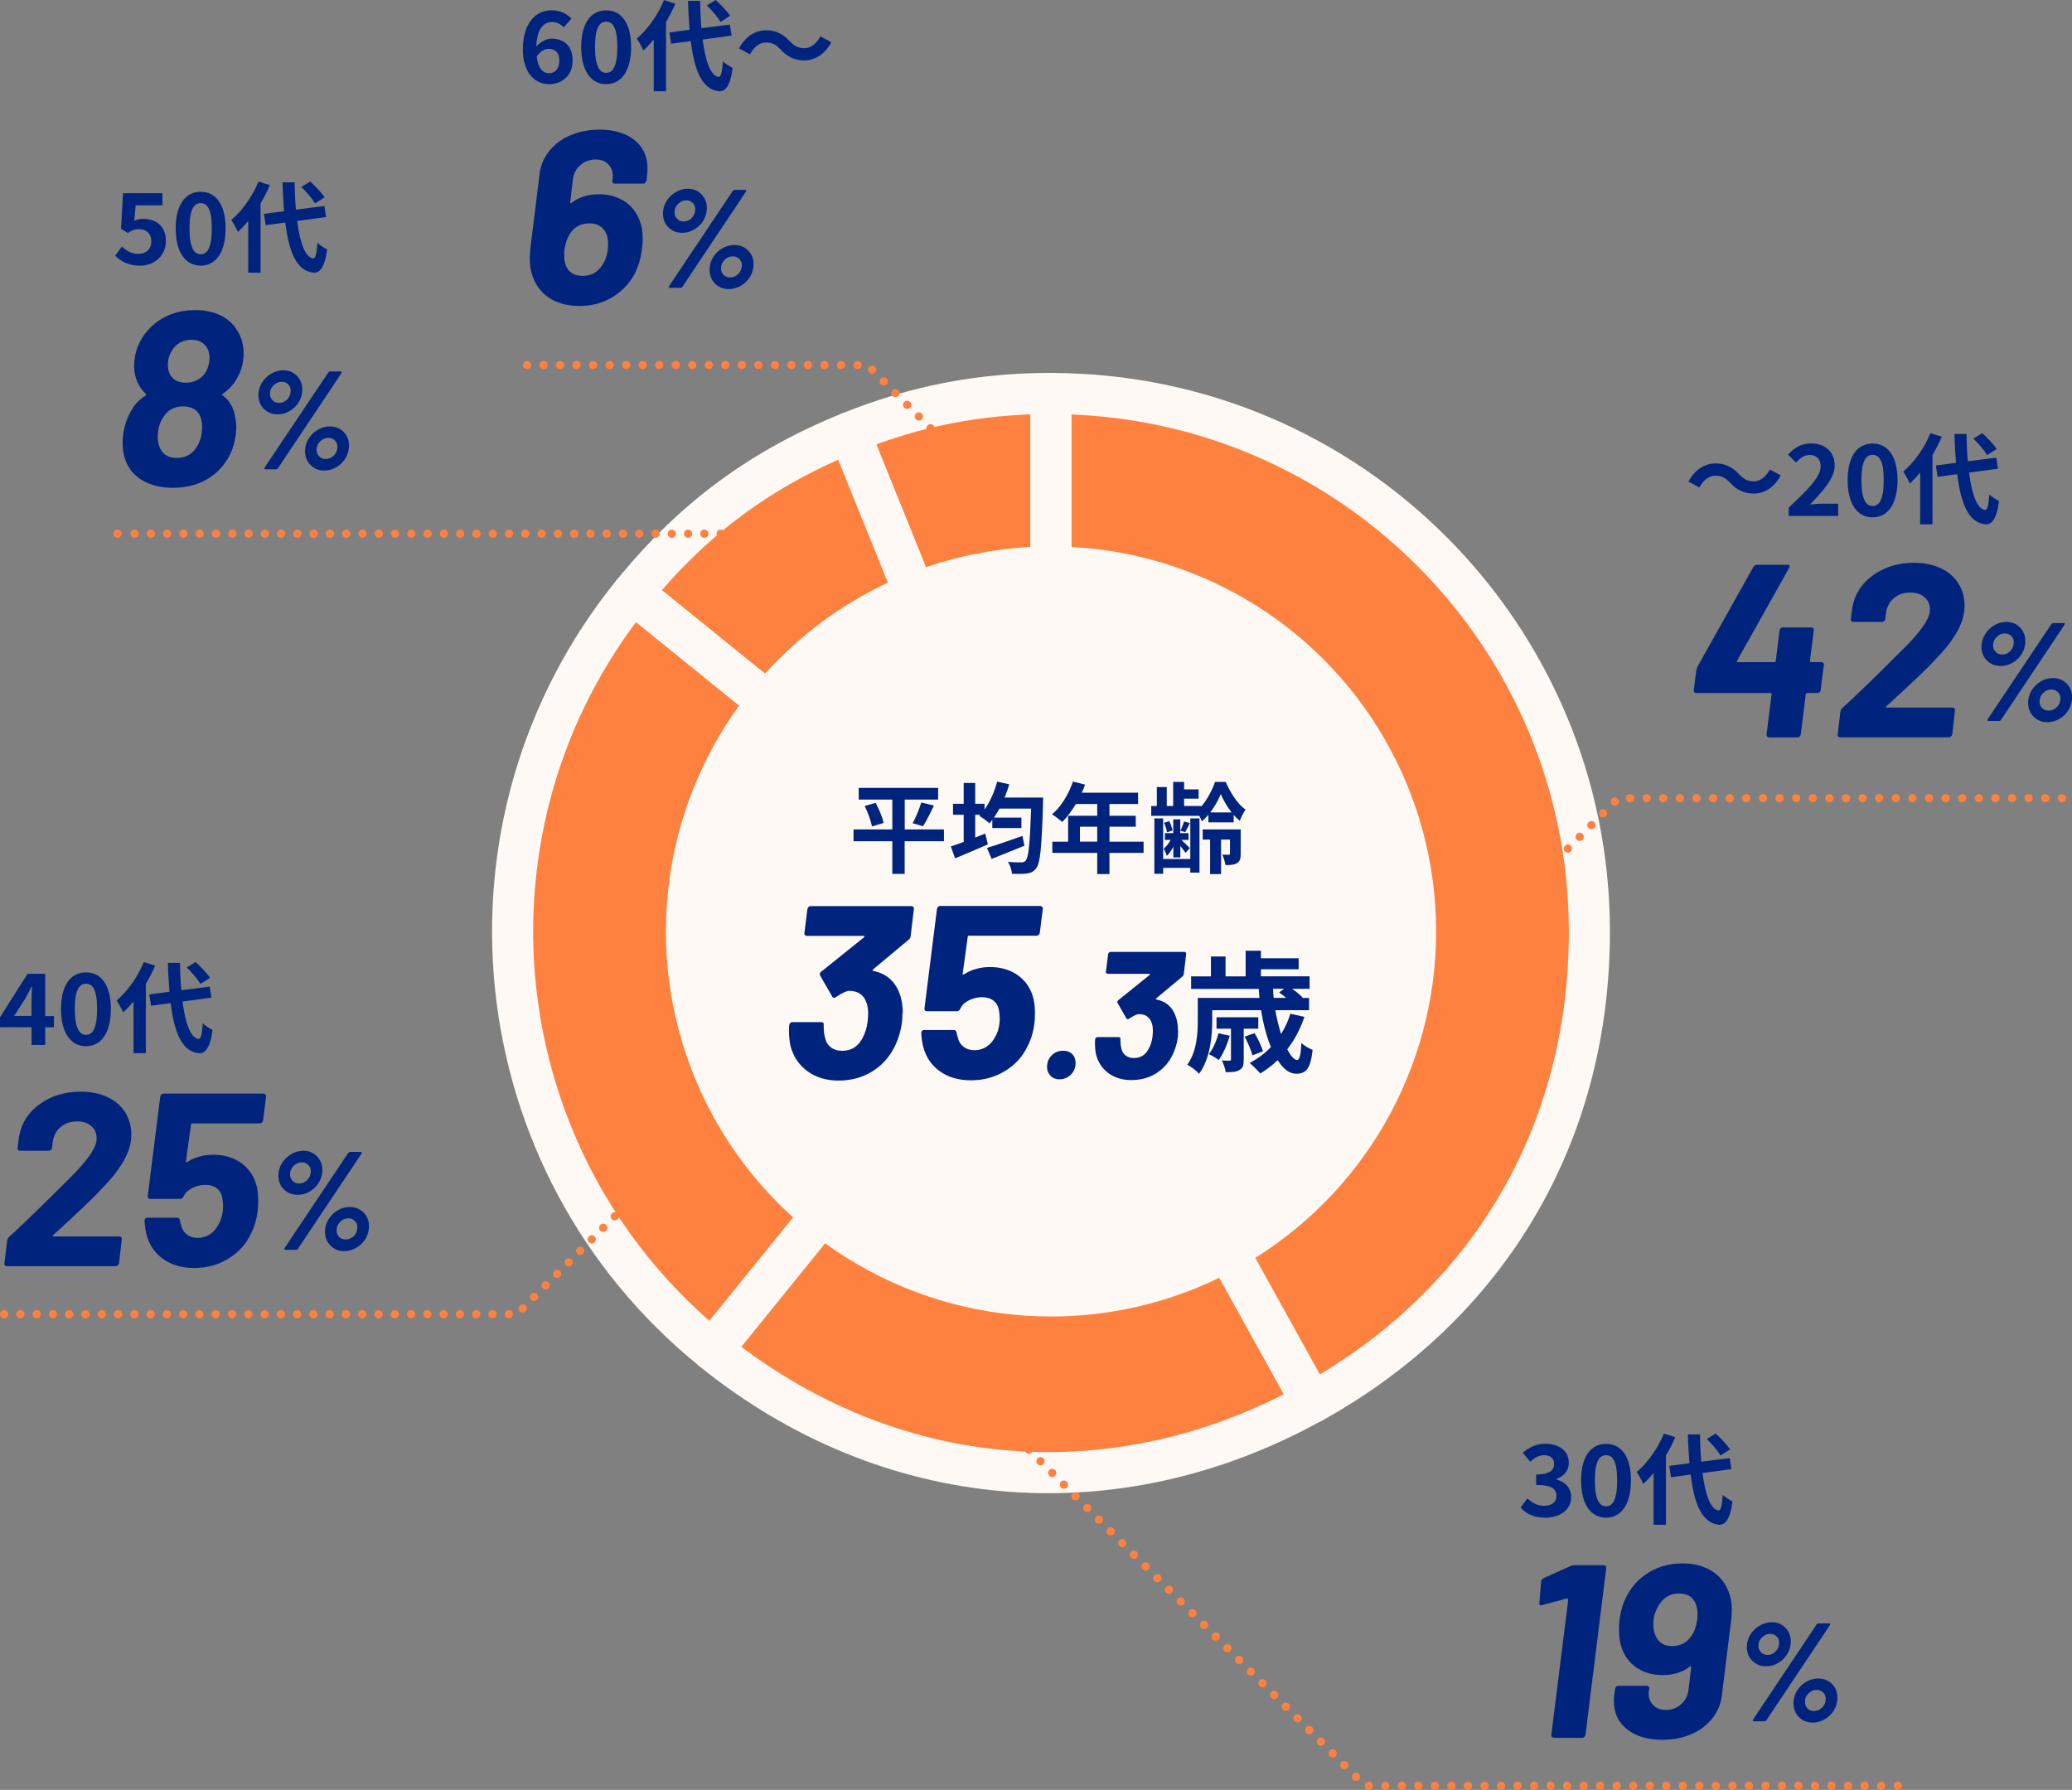 <?xml version="1.0" encoding="UTF-8"?><svg id="_レイヤー_2" xmlns="http://www.w3.org/2000/svg" width="252.01" height="217.72" viewBox="0 0 252.01 217.72"><rect x="0" y="0" width="252.01" height="217.72" fill="#808080" stroke="none"/><defs><style>.cls-1{stroke-dasharray:0 2.02;}.cls-1,.cls-2,.cls-3,.cls-4,.cls-5,.cls-6{fill:none;stroke:#ff813f;stroke-linecap:round;stroke-miterlimit:10;}.cls-3{stroke-dasharray:0 1.98;}.cls-4{stroke-dasharray:0 1.98;}.cls-7{fill:#ff813f;stroke:#fff9f5;stroke-linejoin:round;stroke-width:5px;}.cls-5{stroke-dasharray:0 2.01;}.cls-6{stroke-dasharray:0 2.01;}.cls-8{fill:#00247d;}.cls-9{fill:#fff9f5;}</style></defs><g id="_レイヤー_2-2"><path class="cls-8" d="M3.83,124.95H0v-1.21l3.35-5.29h2.15v5.15h1.06v1.36h-1.06v2.15h-1.66v-2.15ZM3.83,123.59v-1.73c0-.52.04-1.33.06-1.85h-.05c-.22.47-.46.91-.72,1.39l-1.4,2.18h2.1Z"/><path class="cls-8" d="M7.42,122.73c0-2.93,1.2-4.45,3.04-4.45s3.03,1.54,3.03,4.45-1.19,4.53-3.03,4.53-3.04-1.6-3.04-4.53ZM11.81,122.73c0-2.4-.57-3.07-1.35-3.07s-1.36.67-1.36,3.07.58,3.15,1.36,3.15,1.35-.74,1.35-3.15Z"/><path class="cls-8" d="M18.87,117.47c-.32.73-.69,1.48-1.13,2.21v8.43h-1.5v-6.3c-.41.5-.83.96-1.26,1.34-.13-.34-.55-1.1-.8-1.45,1.31-1.1,2.58-2.87,3.31-4.68l1.38.44ZM22.2,121.82c.34,2.66.98,4.44,1.95,4.56.28.02.42-.58.52-1.91.27.31.91.67,1.18.82-.3,2.31-.96,2.87-1.64,2.83-2.05-.19-3.01-2.45-3.45-6.1l-2.39.32-.21-1.38,2.45-.32c-.08-1.08-.16-2.25-.19-3.51h1.47c.02,1.18.07,2.3.16,3.32l3.46-.44.21,1.34-3.52.48ZM24.37,119.69c-.3-.56-1.03-1.4-1.66-2.01l1.08-.66c.64.58,1.39,1.37,1.75,1.93l-1.17.74Z"/><path class="cls-8" d="M6.43,150.34s.05.06.11.06h7.97c.1,0,.18.04.24.1.06.07.08.16.06.25l-.33,2.91c-.02.1-.07.19-.15.26-.08.07-.17.1-.27.1H.84c-.1,0-.18-.03-.24-.1-.06-.07-.08-.15-.06-.26l.33-2.76c.04-.2.12-.35.24-.45,1.46-1.32,3.24-3.04,5.37-5.16l2-1.98c2.02-2,3.1-3.5,3.25-4.5l.03-.33c0-.62-.22-1.12-.65-1.5-.43-.38-1.02-.57-1.74-.57-.79,0-1.45.23-1.99.68-.54.45-.85,1.05-.96,1.79l-.09.75c-.02.1-.07.19-.14.25-.07.07-.16.1-.26.1h-3.49c-.1,0-.18-.03-.24-.1-.06-.07-.08-.15-.06-.25l.18-1.41c.3-1.64,1.15-2.95,2.55-3.94,1.39-.99,3.04-1.49,4.94-1.49,1.27,0,2.38.23,3.31.68s1.64,1.07,2.12,1.86c.49.79.73,1.69.73,2.69s-.26,1.94-.79,2.94c-.53,1-1.32,2.07-2.4,3.21-.67.74-1.51,1.59-2.52,2.55s-2.03,1.91-3.06,2.85l-.73.66s-.06.08-.05.12Z"/><path class="cls-8" d="M31.4,146.2c0,.5-.02.87-.06,1.11-.12,1-.39,1.92-.82,2.76-.59,1.26-1.5,2.27-2.74,3.03-1.24.76-2.62,1.14-4.14,1.14s-2.76-.36-3.79-1.09c-1.03-.73-1.71-1.73-2.03-2.99-.12-.44-.2-.99-.24-1.65,0-.26.13-.39.39-.39h3.58c.18,0,.29.11.33.33.04.2.08.37.12.51.12.52.36.92.73,1.2.36.28.81.42,1.33.42s1.04-.15,1.49-.45c.44-.3.8-.72,1.06-1.26.24-.38.4-.9.49-1.56.02-.14.03-.35.03-.63,0-.3-.03-.61-.09-.93-.08-.52-.3-.92-.67-1.2-.36-.28-.83-.42-1.4-.42s-1.1.13-1.61.39c-.5.26-.85.6-1.03,1.02-.1.2-.24.3-.42.3h-3.64c-.1,0-.18-.03-.24-.1-.06-.07-.08-.15-.06-.26l1.52-12.09c.02-.1.07-.18.14-.26.07-.07.16-.1.26-.1h12.13c.1,0,.19.04.26.1.07.07.1.16.08.26l-.36,2.91c-.02.1-.07.19-.14.25-.07.07-.16.1-.26.1h-8.22c-.1,0-.15.05-.15.15l-.61,4.44c0,.14.06.17.18.09.93-.58,1.98-.87,3.15-.87,1.35,0,2.51.36,3.46,1.06.95.71,1.57,1.69,1.85,2.93.1.5.15,1.08.15,1.74Z"/><path class="cls-8" d="M34.52,144.68c-.44-.45-.66-1.01-.66-1.69,0-.52.14-1.01.42-1.48.28-.46.66-.84,1.13-1.11.47-.28.96-.42,1.48-.42.66,0,1.22.22,1.66.67.44.45.66,1.01.66,1.67,0,.54-.14,1.05-.41,1.5-.28.46-.64.83-1.1,1.1-.46.28-.95.42-1.48.42-.69,0-1.25-.22-1.69-.67ZM34.58,151.93s.02-.09.05-.14l7.71-11.53c.07-.09.16-.14.28-.14h1.22c.1,0,.16.03.16.1,0,.03-.02.08-.05.14l-7.7,11.53c-.06.09-.14.14-.26.14h-1.25c-.1,0-.15-.03-.15-.1ZM37.38,143.52c.28-.29.42-.64.42-1.04,0-.32-.1-.58-.31-.78-.21-.2-.46-.31-.77-.31-.38,0-.71.14-1.01.43-.29.28-.44.62-.44,1.02,0,.32.11.58.32.8.21.22.48.32.8.32.38,0,.71-.15.99-.44ZM40.19,151.51c-.44-.45-.66-1.02-.66-1.7,0-.52.14-1.01.42-1.48.28-.46.65-.83,1.12-1.1.46-.27.95-.41,1.47-.41.66,0,1.22.22,1.67.66.45.44.67,1,.67,1.67,0,.54-.14,1.05-.41,1.51-.28.46-.64.84-1.11,1.11s-.96.42-1.49.42c-.68,0-1.23-.23-1.68-.68ZM43.05,150.33c.28-.29.42-.64.42-1.04,0-.32-.11-.58-.32-.78-.21-.2-.47-.31-.78-.31-.38,0-.71.14-1,.43s-.43.62-.43,1.02c0,.33.1.6.31.81.21.21.47.31.79.31.39,0,.72-.15,1-.44Z"/><path class="cls-7" d="M127.83,113.34l-24.53-60.71c8.05-3.25,15.85-4.77,24.53-4.77v65.48Z"/><path class="cls-7" d="M127.83,113.34l-50.88-41.21c7.28-8.99,15.63-15.17,26.36-19.5l24.53,60.71Z"/><path class="cls-7" d="M127.83,113.34l-41.21,50.88c-28.1-22.76-32.44-63.99-9.68-92.09h0l50.88,41.21Z"/><path class="cls-7" d="M127.83,113.34l31.74,57.27c-24.04,13.32-51.59,10.91-72.95-6.38l41.21-50.88Z"/><path class="cls-7" d="M127.83,113.34V47.87c36.16,0,65.48,29.31,65.48,65.48,0,24.59-12.23,45.35-33.73,57.27l-31.74-57.27Z"/><circle class="cls-9" cx="127.83" cy="113.3" r="46.84"/><path class="cls-8" d="M208.62,57.86c-.78,0-1.47.59-1.93,1.44l-1.33-.72c.81-1.49,2-2.21,3.3-2.21,1.15,0,2.04.43,2.86,1.32.52.55.97.86,1.81.86.78,0,1.47-.59,1.93-1.44l1.33.72c-.81,1.49-2,2.21-3.3,2.21-1.15,0-2.04-.43-2.86-1.32-.52-.54-.96-.86-1.81-.86Z"/><path class="cls-8" d="M217.56,61.74c2.34-2.21,3.88-3.72,3.88-5,0-.88-.49-1.4-1.35-1.4-.66,0-1.19.43-1.65.92l-.97-.96c.83-.88,1.62-1.36,2.85-1.36,1.7,0,2.83,1.07,2.83,2.7,0,1.51-1.41,3.07-3.01,4.73.45-.05,1.04-.1,1.47-.1h1.96v1.49h-6.02v-1.02Z"/><path class="cls-8" d="M224.72,58.4c0-2.93,1.2-4.45,3.04-4.45s3.03,1.54,3.03,4.45-1.19,4.53-3.03,4.53-3.04-1.6-3.04-4.53ZM229.11,58.4c0-2.4-.57-3.07-1.35-3.07s-1.36.67-1.36,3.07.58,3.15,1.36,3.15,1.35-.74,1.35-3.15Z"/><path class="cls-8" d="M236.17,53.14c-.32.73-.69,1.48-1.13,2.21v8.43h-1.5v-6.3c-.41.5-.83.96-1.26,1.34-.13-.34-.55-1.1-.8-1.45,1.31-1.1,2.58-2.87,3.31-4.68l1.38.44ZM239.49,57.48c.34,2.66.98,4.44,1.95,4.56.28.02.42-.58.52-1.91.27.31.91.67,1.18.82-.3,2.31-.96,2.87-1.64,2.83-2.05-.19-3.01-2.45-3.45-6.1l-2.39.32-.21-1.38,2.45-.32c-.08-1.08-.16-2.25-.19-3.51h1.47c.02,1.18.07,2.3.16,3.32l3.46-.44.21,1.34-3.52.48ZM241.67,55.36c-.3-.56-1.03-1.4-1.66-2.01l1.08-.66c.64.58,1.4,1.37,1.75,1.93l-1.16.74Z"/><path class="cls-8" d="M221.77,80.66c.06.07.08.16.06.25l-.39,3.03c0,.1-.04.19-.12.26-.08.07-.17.1-.27.1h-1.24c-.08,0-.14.05-.18.15l-.61,4.89c-.02.1-.07.19-.14.26-.07.07-.16.1-.26.1h-3.43c-.22,0-.33-.12-.33-.36l.61-4.89c.04-.1,0-.15-.12-.15h-9.04c-.1,0-.18-.03-.24-.1-.06-.07-.08-.15-.06-.26l.3-2.4c.04-.16.09-.31.15-.45l6.79-12.12c.1-.18.25-.27.46-.27h3.67c.14,0,.23.04.27.1.04.07.02.18-.06.31l-6.31,11.25c-.04.12-.02.18.06.18h4.46c.12,0,.18-.05.18-.15l.46-3.72c.02-.1.07-.18.14-.25.07-.07.16-.1.26-.1h3.46c.1,0,.18.04.24.1.06.07.08.16.06.25l-.46,3.72c-.04.1,0,.15.12.15h1.27c.1,0,.18.04.24.1Z"/><path class="cls-8" d="M229.4,86.01s.05.06.11.06h7.97c.1,0,.18.04.24.1.06.07.08.16.06.25l-.33,2.91c-.02.1-.07.19-.15.26-.08.07-.17.1-.27.1h-13.22c-.1,0-.18-.03-.24-.1-.06-.07-.08-.15-.06-.26l.33-2.76c.04-.2.12-.35.24-.45,1.46-1.32,3.24-3.04,5.37-5.16l2-1.98c2.02-2,3.1-3.5,3.25-4.5l.03-.33c0-.62-.22-1.12-.65-1.5-.43-.38-1.02-.57-1.74-.57-.79,0-1.45.23-1.99.68-.54.45-.85,1.05-.96,1.79l-.09.75c-.02.1-.07.19-.14.25-.07.07-.16.1-.26.1h-3.49c-.1,0-.18-.03-.24-.1-.06-.07-.08-.15-.06-.25l.18-1.41c.3-1.64,1.15-2.95,2.55-3.94,1.39-.99,3.04-1.49,4.94-1.49,1.27,0,2.38.23,3.31.68s1.64,1.07,2.12,1.86c.49.79.73,1.69.73,2.69s-.26,1.94-.79,2.94c-.53,1-1.32,2.07-2.4,3.21-.67.74-1.51,1.59-2.52,2.55s-2.03,1.91-3.06,2.85l-.73.66s-.06.08-.05.12Z"/><path class="cls-8" d="M241.66,80.35c-.44-.45-.66-1.01-.66-1.69,0-.52.14-1.01.42-1.48.28-.46.66-.84,1.12-1.11.47-.28.96-.42,1.48-.42.67,0,1.22.22,1.66.67.44.45.66,1.01.66,1.67,0,.54-.14,1.05-.41,1.5-.27.46-.64.83-1.1,1.1-.46.28-.95.42-1.48.42-.69,0-1.25-.22-1.69-.67ZM241.72,87.6s.02-.09.05-.14l7.72-11.53c.07-.09.16-.14.27-.14h1.22c.1,0,.15.03.15.1,0,.03-.02.08-.05.14l-7.7,11.53c-.06.09-.14.14-.26.14h-1.25c-.1,0-.16-.03-.16-.1ZM244.51,79.18c.28-.29.42-.64.42-1.04,0-.32-.1-.58-.31-.78-.21-.2-.46-.31-.77-.31-.38,0-.71.14-1,.43-.29.28-.44.62-.44,1.02,0,.32.11.58.32.8.21.22.48.32.8.32.38,0,.71-.15.99-.44ZM247.33,87.17c-.44-.45-.66-1.02-.66-1.7,0-.52.14-1.01.42-1.48.28-.46.65-.83,1.12-1.1s.95-.41,1.47-.41c.67,0,1.22.22,1.67.66.45.44.67,1,.67,1.67,0,.54-.14,1.05-.41,1.51-.27.46-.64.84-1.11,1.11s-.96.42-1.49.42c-.68,0-1.23-.23-1.67-.68ZM250.18,86c.28-.29.42-.64.42-1.04,0-.32-.11-.58-.32-.78-.21-.2-.47-.31-.78-.31-.38,0-.71.14-1,.43s-.43.62-.43,1.02c0,.33.1.6.31.81.21.21.47.31.79.31.39,0,.72-.15,1-.44Z"/><path class="cls-8" d="M63.6,5.98c0-3.3,1.66-4.73,3.48-4.73,1.09,0,1.89.46,2.43,1.01l-.95,1.06c-.31-.35-.86-.64-1.38-.64-1.03,0-1.88.76-1.95,2.99.5-.61,1.26-.97,1.84-.97,1.5,0,2.58.85,2.58,2.66s-1.29,2.88-2.83,2.88c-1.7,0-3.23-1.3-3.23-4.26ZM65.28,6.9c.17,1.46.78,2.01,1.52,2.01.68,0,1.23-.52,1.23-1.55,0-.97-.51-1.42-1.29-1.42-.46,0-1.01.25-1.46.95Z"/><path class="cls-8" d="M70.69,5.71c0-2.93,1.2-4.45,3.04-4.45s3.03,1.54,3.03,4.45-1.19,4.53-3.03,4.53-3.04-1.6-3.04-4.53ZM75.08,5.71c0-2.4-.57-3.07-1.35-3.07s-1.36.67-1.36,3.07.58,3.15,1.36,3.15,1.35-.74,1.35-3.15Z"/><path class="cls-8" d="M82.14.46c-.32.73-.69,1.48-1.13,2.21v8.43h-1.5v-6.3c-.41.5-.83.96-1.26,1.34-.13-.34-.55-1.1-.8-1.45,1.31-1.1,2.58-2.87,3.31-4.68l1.38.44ZM85.46,4.8c.34,2.66.98,4.44,1.95,4.56.28.02.42-.58.52-1.91.27.31.91.67,1.18.82-.3,2.31-.96,2.87-1.64,2.83-2.05-.19-3.01-2.45-3.45-6.1l-2.39.32-.21-1.38,2.45-.32c-.09-1.08-.16-2.25-.19-3.51h1.47c.02,1.18.07,2.3.16,3.32l3.46-.44.21,1.34-3.52.48ZM87.63,2.67c-.3-.56-1.03-1.4-1.66-2.01l1.08-.66c.64.58,1.39,1.37,1.75,1.93l-1.16.74Z"/><path class="cls-8" d="M93.14,5.17c-.78,0-1.47.59-1.93,1.44l-1.33-.72c.81-1.49,2-2.21,3.3-2.21,1.15,0,2.04.43,2.86,1.32.52.55.97.86,1.81.86.78,0,1.47-.59,1.93-1.44l1.33.72c-.81,1.49-2,2.21-3.3,2.21-1.15,0-2.04-.43-2.86-1.32-.52-.54-.96-.86-1.81-.86Z"/><path class="cls-8" d="M78.17,29.03c0,.38-.03.8-.09,1.26-.14,1.16-.46,2.2-.94,3.12-.67,1.18-1.58,2.11-2.74,2.79-1.16.68-2.47,1.02-3.93,1.02s-2.78-.35-3.79-1.06c-1.01-.71-1.69-1.7-2.03-2.96-.14-.5-.21-1.1-.21-1.8,0-.24.02-.62.06-1.14l1.12-9.03c.12-1.08.52-2.03,1.18-2.86.67-.83,1.53-1.47,2.59-1.92,1.06-.45,2.24-.68,3.53-.68,1.78,0,3.19.43,4.25,1.27,1.05.85,1.58,1.99,1.58,3.41,0,.3-.01.53-.03.69l-.09.84c-.02.1-.07.19-.15.26-.08.07-.17.1-.27.1h-3.43c-.1,0-.18-.03-.24-.1-.06-.07-.08-.15-.06-.26l.03-.27c.08-.66-.07-1.21-.46-1.65-.38-.44-.91-.66-1.58-.66-.73,0-1.35.23-1.88.68s-.83,1.03-.91,1.73l-.33,2.82c-.02.06-.01.09.03.1.04.01.08,0,.12-.05.91-.7,2.02-1.05,3.34-1.05,1.17,0,2.19.28,3.06.82.87.55,1.51,1.35,1.91,2.39.24.62.36,1.35.36,2.19ZM73.96,29.75c0-.58-.08-1.04-.24-1.38-.4-.8-1.07-1.2-2-1.2-1.05,0-1.84.41-2.37,1.23-.34.5-.58,1.17-.7,2.01-.02.14-.03.35-.03.63,0,.44.06.84.18,1.2.32.88,1.02,1.32,2.09,1.32,1.01,0,1.8-.44,2.37-1.32.46-.72.7-1.55.7-2.49Z"/><path class="cls-8" d="M81.29,27.66c-.44-.45-.66-1.01-.66-1.69,0-.52.14-1.01.42-1.48.28-.46.65-.84,1.12-1.11.47-.28.96-.42,1.48-.42.67,0,1.22.22,1.66.67.44.45.66,1.01.66,1.67,0,.54-.14,1.05-.41,1.5-.28.46-.64.83-1.1,1.1-.46.28-.95.42-1.48.42-.69,0-1.25-.22-1.69-.67ZM81.35,34.91s.02-.09.05-.14l7.71-11.53c.07-.09.16-.14.28-.14h1.22c.1,0,.15.03.15.1,0,.03-.02.08-.05.14l-7.7,11.53c-.06.09-.14.14-.26.14h-1.25c-.1,0-.16-.03-.16-.1ZM84.14,26.5c.28-.29.42-.64.42-1.04,0-.32-.1-.58-.31-.78-.21-.2-.46-.31-.77-.31-.38,0-.71.14-1,.43-.29.28-.44.62-.44,1.02,0,.32.11.58.32.8.21.22.48.32.8.32.38,0,.71-.15.99-.44ZM86.96,34.49c-.44-.45-.66-1.02-.66-1.7,0-.52.14-1.01.42-1.48.28-.46.65-.83,1.12-1.1.46-.27.95-.41,1.47-.41.66,0,1.22.22,1.67.66.45.44.67,1,.67,1.67,0,.54-.14,1.05-.41,1.51-.27.46-.64.84-1.11,1.11s-.96.42-1.49.42c-.68,0-1.23-.23-1.68-.68ZM89.81,33.31c.28-.29.42-.64.42-1.04,0-.32-.11-.58-.32-.78-.21-.2-.47-.31-.78-.31-.38,0-.71.14-1,.43-.29.28-.43.62-.43,1.02,0,.33.1.6.31.81.21.21.47.31.79.31.39,0,.72-.15,1-.44Z"/><line class="cls-2" x1="250.78" y1="97.09" x2="250.78" y2="97.09"/><polyline class="cls-1" points="248.76 97.09 196.83 97.09 182.73 111.19"/><line class="cls-2" x1="182.01" y1="111.91" x2="182.01" y2="111.91"/><line class="cls-2" x1="64.1" y1="44.4" x2="64.1" y2="44.4"/><polyline class="cls-5" points="66.11 44.4 105.5 44.4 119.6 58.51"/><line class="cls-2" x1="120.32" y1="59.22" x2="120.32" y2="59.22"/><path class="cls-8" d="M184.94,183.38l.84-1.12c.53.52,1.19.91,2,.91.91,0,1.53-.43,1.53-1.18,0-.84-.52-1.36-2.47-1.36v-1.27c1.65,0,2.18-.54,2.18-1.28,0-.67-.44-1.07-1.2-1.07-.64,0-1.17.3-1.7.79l-.91-1.08c.78-.67,1.64-1.1,2.69-1.1,1.73,0,2.91.84,2.91,2.33,0,.94-.56,1.58-1.49,1.96v.06c1.01.26,1.78,1,1.78,2.14,0,1.58-1.44,2.51-3.15,2.51-1.42,0-2.38-.53-3.01-1.24Z"/><path class="cls-8" d="M192.3,180.08c0-2.93,1.2-4.45,3.04-4.45s3.03,1.54,3.03,4.45-1.19,4.53-3.03,4.53-3.04-1.6-3.04-4.53ZM196.69,180.08c0-2.4-.57-3.07-1.35-3.07s-1.36.67-1.36,3.07.58,3.15,1.36,3.15,1.35-.74,1.35-3.15Z"/><path class="cls-8" d="M203.75,174.83c-.31.73-.69,1.48-1.13,2.21v8.43h-1.5v-6.3c-.41.5-.83.96-1.26,1.34-.13-.34-.55-1.1-.8-1.45,1.31-1.1,2.58-2.87,3.31-4.68l1.38.44ZM207.07,179.17c.34,2.66.98,4.44,1.95,4.56.28.02.42-.58.52-1.91.27.31.91.67,1.18.82-.3,2.31-.96,2.87-1.64,2.83-2.05-.19-3.01-2.45-3.45-6.1l-2.39.32-.21-1.38,2.45-.32c-.08-1.08-.16-2.25-.19-3.51h1.47c.02,1.18.07,2.3.16,3.32l3.46-.44.21,1.34-3.52.48ZM209.25,177.05c-.3-.56-1.03-1.4-1.66-2.01l1.08-.66c.64.58,1.4,1.37,1.75,1.93l-1.16.74Z"/><path class="cls-8" d="M191.51,190.39h3.55c.1,0,.18.04.24.1.06.07.08.16.06.26l-2.52,20.28c-.02.1-.07.19-.14.26-.07.07-.16.1-.26.1h-3.43c-.22,0-.33-.12-.33-.36l2.06-16.44s-.02-.08-.06-.12c-.04-.04-.08-.05-.12-.03l-3,.81-.12.03c-.18,0-.25-.11-.21-.33l.21-2.58c.04-.18.15-.32.33-.42l3.28-1.47c.1-.06.25-.09.46-.09Z"/><path class="cls-8" d="M210.64,195.88c0,.42-.03.84-.09,1.26l-1.12,9.03c-.12,1.08-.51,2.04-1.17,2.86-.66.83-1.51,1.47-2.56,1.92s-2.22.68-3.52.68c-1.78,0-3.2-.42-4.28-1.27-1.07-.85-1.61-1.98-1.61-3.41,0-.3.01-.53.03-.69l.12-.84c.02-.1.07-.18.14-.26.07-.07.16-.1.26-.1h3.43c.22,0,.33.12.33.36l-.06.27c-.08.66.08,1.21.47,1.65.39.44.93.66,1.62.66s1.31-.23,1.82-.68.81-1.02.91-1.73l.33-2.79c.02-.06.01-.1-.03-.12-.04-.02-.08-.01-.12.03-.89.7-1.99,1.05-3.3,1.05-1.17,0-2.19-.27-3.06-.82-.87-.55-1.51-1.34-1.91-2.39-.24-.66-.36-1.42-.36-2.28,0-.52.02-.91.06-1.17.14-1.18.46-2.22.97-3.12.65-1.18,1.56-2.11,2.73-2.79,1.17-.68,2.5-1.02,3.97-1.02s2.75.36,3.76,1.06c1.01.71,1.69,1.7,2.03,2.96.14.48.21,1.04.21,1.68ZM205.73,199c.34-.5.58-1.17.7-2.01.02-.14.03-.35.03-.63,0-.44-.06-.84-.18-1.2-.32-.88-1.01-1.32-2.06-1.32s-1.83.44-2.4,1.32c-.48.72-.73,1.52-.73,2.4,0,.58.1,1.07.3,1.47.36.8,1.03,1.2,2,1.2s1.79-.41,2.33-1.23Z"/><path class="cls-8" d="M213.12,202.03c-.44-.45-.66-1.01-.66-1.69,0-.52.14-1.01.42-1.48.28-.46.66-.84,1.13-1.11.47-.28.96-.42,1.48-.42.67,0,1.22.22,1.66.67.44.45.66,1.01.66,1.67,0,.54-.14,1.05-.41,1.5-.28.46-.64.83-1.1,1.1-.46.28-.95.42-1.48.42-.69,0-1.25-.22-1.69-.67ZM213.18,209.28s.02-.09.05-.14l7.71-11.53c.07-.09.16-.14.28-.14h1.22c.1,0,.16.03.16.1,0,.03-.02.08-.05.14l-7.7,11.53c-.06.09-.14.14-.26.14h-1.25c-.1,0-.16-.03-.16-.1ZM215.97,200.87c.28-.29.42-.64.42-1.04,0-.32-.1-.58-.31-.78-.21-.2-.46-.31-.77-.31-.38,0-.71.14-1,.43-.29.28-.44.62-.44,1.02,0,.32.11.58.32.8.21.22.48.32.8.32.38,0,.71-.15.99-.44ZM218.79,208.86c-.44-.45-.66-1.02-.66-1.7,0-.52.14-1.01.42-1.48.28-.46.65-.83,1.12-1.1s.95-.41,1.47-.41c.66,0,1.22.22,1.67.66.45.44.67,1,.67,1.67,0,.54-.14,1.05-.41,1.51-.27.46-.64.84-1.11,1.11-.46.28-.96.42-1.49.42-.68,0-1.23-.23-1.68-.68ZM221.64,207.69c.28-.29.42-.64.42-1.04,0-.32-.11-.58-.32-.78-.21-.2-.47-.31-.78-.31-.38,0-.71.14-1,.43s-.43.62-.43,1.02c0,.33.1.6.31.81.21.21.47.31.79.31.39,0,.72-.15,1-.44Z"/><path class="cls-8" d="M14,31.11l.83-1.13c.51.49,1.14.9,1.98.9.93,0,1.59-.54,1.59-1.51s-.61-1.5-1.52-1.5c-.53,0-.82.13-1.35.47l-.81-.52.24-4.32h4.8v1.48h-3.26l-.17,1.88c.36-.16.67-.24,1.08-.24,1.5,0,2.77.84,2.77,2.69s-1.48,3.01-3.14,3.01c-1.42,0-2.37-.55-3.03-1.21Z"/><path class="cls-8" d="M21.37,27.78c0-2.93,1.2-4.45,3.04-4.45s3.03,1.54,3.03,4.45-1.19,4.53-3.03,4.53-3.04-1.6-3.04-4.53ZM25.76,27.78c0-2.4-.57-3.07-1.35-3.07s-1.36.67-1.36,3.07.58,3.15,1.36,3.15,1.35-.74,1.35-3.15Z"/><path class="cls-8" d="M32.82,22.53c-.32.73-.69,1.48-1.13,2.21v8.43h-1.5v-6.3c-.41.5-.83.96-1.26,1.34-.13-.34-.55-1.1-.8-1.45,1.31-1.1,2.58-2.87,3.31-4.68l1.38.44ZM36.14,26.87c.34,2.66.98,4.44,1.95,4.56.28.02.42-.58.52-1.91.27.31.91.67,1.18.82-.3,2.31-.96,2.87-1.64,2.83-2.05-.19-3.01-2.45-3.45-6.1l-2.39.32-.21-1.38,2.45-.32c-.08-1.08-.16-2.25-.19-3.51h1.47c.02,1.18.07,2.3.16,3.32l3.46-.44.21,1.34-3.52.48ZM38.31,24.75c-.3-.56-1.03-1.4-1.66-2.01l1.08-.66c.64.58,1.39,1.37,1.75,1.93l-1.17.74Z"/><path class="cls-8" d="M28.73,52.07c0,.18-.02.47-.06.87-.18,1.24-.56,2.27-1.12,3.09-.65,1.02-1.53,1.83-2.65,2.42-1.12.59-2.41.89-3.87.89-1.38,0-2.58-.28-3.61-.85-1.03-.57-1.75-1.4-2.15-2.48-.24-.66-.36-1.38-.36-2.16,0-.22.02-.53.06-.93.14-1.12.49-2.15,1.06-3.09.38-.68.94-1.25,1.67-1.71.1-.06.11-.13.03-.21-.41-.38-.75-.86-1.03-1.44-.26-.62-.39-1.27-.39-1.95,0-.82.15-1.6.44-2.35s.7-1.41,1.23-1.99c.67-.78,1.5-1.38,2.5-1.82,1-.43,2.09-.64,3.26-.64s2.23.22,3.11.66c.88.44,1.54,1.04,1.99,1.8.53.82.79,1.75.79,2.79,0,1.32-.38,2.52-1.15,3.6-.4.54-.86.98-1.37,1.32-.1.08-.11.15-.03.21.61.44,1.04,1.03,1.3,1.77.24.66.36,1.4.36,2.22ZM24.58,51.95c0-.42-.07-.84-.21-1.26-.34-.84-1.05-1.26-2.12-1.26-1.01,0-1.79.41-2.33,1.23-.49.68-.73,1.53-.73,2.55,0,.5.1.95.3,1.35.36.76,1.03,1.14,2,1.14s1.7-.35,2.24-1.05c.57-.74.85-1.64.85-2.7ZM20.45,43.91c-.02.12-.03.28-.03.48,0,.36.07.72.21,1.08.36.72,1.02,1.08,1.97,1.08s1.71-.36,2.28-1.08c.32-.44.52-.97.58-1.59.02-.08.03-.21.03-.39,0-.24-.05-.53-.15-.87-.16-.4-.42-.71-.77-.95-.35-.23-.8-.34-1.35-.34-.46,0-.91.12-1.32.34-.42.23-.74.55-.99.98-.24.36-.39.78-.46,1.26Z"/><path class="cls-8" d="M32.09,49.74c-.44-.45-.66-1.01-.66-1.69,0-.52.14-1.01.42-1.48.28-.46.66-.84,1.12-1.11.47-.28.96-.42,1.48-.42.66,0,1.22.22,1.66.67.44.45.66,1.01.66,1.67,0,.54-.14,1.05-.41,1.5-.27.46-.64.83-1.1,1.1-.46.28-.95.42-1.48.42-.69,0-1.25-.22-1.69-.67ZM32.15,56.99s.02-.09.05-.14l7.72-11.53c.07-.09.16-.14.27-.14h1.22c.1,0,.15.03.15.1,0,.03-.02.08-.05.14l-7.7,11.53c-.06.09-.14.14-.26.14h-1.25c-.1,0-.15-.03-.15-.1ZM34.94,48.57c.28-.29.42-.64.42-1.04,0-.32-.1-.58-.31-.78-.21-.2-.46-.31-.77-.31-.38,0-.71.14-1.01.43-.29.28-.44.62-.44,1.02,0,.32.11.58.32.8.21.22.48.32.8.32.38,0,.71-.15.99-.44ZM37.76,56.56c-.44-.45-.66-1.02-.66-1.7,0-.52.14-1.01.42-1.48.28-.46.65-.83,1.12-1.1.46-.27.95-.41,1.47-.41.67,0,1.22.22,1.67.66.45.44.67,1,.67,1.67,0,.54-.14,1.05-.41,1.51-.28.46-.64.84-1.11,1.11-.46.28-.96.42-1.49.42-.68,0-1.23-.23-1.67-.68ZM40.62,55.39c.28-.29.42-.64.42-1.04,0-.32-.11-.58-.32-.78-.21-.2-.47-.31-.78-.31-.38,0-.71.14-1,.43s-.43.62-.43,1.02c0,.33.1.6.31.81.21.21.47.31.79.31.39,0,.72-.15,1.01-.44Z"/><line class="cls-2" x1="230.81" y1="217.22" x2="230.81" y2="217.22"/><polyline class="cls-6" points="228.79 217.22 166.02 217.22 118.63 169.82"/><line class="cls-2" x1="117.91" y1="169.11" x2="117.91" y2="169.11"/><line class="cls-2" x1="93.59" y1="64.92" x2="93.59" y2="64.92"/><line class="cls-4" x1="91.61" y1="64.92" x2="15.28" y2="64.92"/><line class="cls-2" x1="14.29" y1="64.92" x2="14.29" y2="64.92"/><line class="cls-2" x1=".5" y1="159.86" x2=".5" y2="159.86"/><polyline class="cls-3" points="2.48 159.86 62.86 159.86 81.16 141.56"/><line class="cls-2" x1="81.86" y1="140.86" x2="81.86" y2="140.86"/><path class="cls-8" d="M114.8,102.33h-4.77v3.97h-1.5v-3.97h-4.72v-1.44h4.72v-3.63h-4.09v-1.42h9.66v1.42h-4.06v3.63h4.77v1.44ZM106.5,97.65c.4.77.84,1.77.97,2.45l-1.41.43c-.12-.65-.5-1.69-.89-2.49l1.32-.38ZM111,100.14c.39-.7.82-1.75,1.05-2.53l1.54.38c-.44.92-.92,1.9-1.33,2.51l-1.26-.36Z"/><path class="cls-8" d="M126.87,97.01s-.01.49-.01.68c-.16,5.34-.33,7.26-.81,7.89-.33.46-.64.59-1.14.67-.44.07-1.14.06-1.83.04-.02-.42-.22-1.03-.49-1.45.7.06,1.35.06,1.66.06.21,0,.35-.04.5-.22.35-.37.52-2.11.66-6.32h-3.85c-.22.4-.44.76-.67,1.09h3.34v1.27h-3.54v-1c-.12.16-.23.3-.35.43-.27-.25-.89-.71-1.24-.91l.13-.13h-.62v2.77c.41-.17.82-.32,1.22-.49l.32,1.32c-1.36.6-2.84,1.22-3.99,1.7l-.51-1.45c.44-.14.98-.34,1.56-.55v-3.3h-1.3v-1.34h1.3v-2.53h1.4v2.53h1.14v.7c.67-.94,1.2-2.16,1.53-3.39l1.47.32c-.16.55-.34,1.09-.56,1.61h4.68ZM124.6,102.87c-1.36.56-2.84,1.15-3.99,1.61l-.57-1.34c1.07-.32,2.74-.9,4.32-1.46l.24,1.2Z"/><path class="cls-8" d="M139.09,103.75h-4.15v2.57h-1.49v-2.57h-5.46v-1.37h1.92v-3.15h3.54v-1.43h-2.6c-.5.85-1.08,1.62-1.65,2.18-.28-.24-.9-.72-1.25-.92,1.09-.91,2.03-2.45,2.55-3.99l1.47.37c-.11.34-.24.66-.4.98h6.85v1.38h-3.48v1.43h3.2v1.33h-3.2v1.82h4.15v1.37ZM133.45,102.38v-1.82h-2.1v1.82h2.1Z"/><path class="cls-8" d="M146.97,99.11c-.25.3-.52.58-.8.79-.07-.19-.18-.43-.3-.66h-5.85v-1.2h.68v-2.3h1.21v2.3h.78v-2.93h1.33v.91h1.76v1.13h-1.76v.89h2.06v.08c.75-.84,1.38-2.05,1.7-3.01h1.3c.56,1.3,1.46,2.73,2.41,3.37-.25.36-.52.91-.7,1.36-.25-.2-.51-.44-.74-.72v.91h-3.08v-.92ZM144.77,99.55h1.12v6.6h-1.12v-.58h-3.3v.72h-1.07v-6.74h1.07v4.94h3.3v-4.94ZM142.7,103.01c-.22.44-.5.84-.79,1.1-.07-.25-.24-.65-.38-.88.3-.23.62-.64.85-1.06h-.7v-.83h1.02v-1.68h.85v1.68h1.01v.83h-.86c.32.3.85.82,1.01.98l-.52.6c-.12-.2-.39-.54-.63-.85v1.4h-.85v-1.31ZM141.94,101.23c-.05-.3-.19-.79-.36-1.15l.64-.19c.18.35.34.83.4,1.13l-.68.22ZM144.72,100.13c-.21.42-.4.8-.57,1.09l-.59-.17c.17-.32.36-.8.46-1.13l.7.2ZM150.9,103.85c0,.56-.07.91-.44,1.14-.36.22-.8.24-1.41.24-.05-.38-.23-.92-.39-1.27.33.01.68.01.79.01s.15-.05.15-.14v-1.7h-1.09v4.2h-1.33v-4.2h-.9v-1.24h4.62v2.96ZM149.79,98.82c-.56-.71-1.02-1.54-1.31-2.23-.28.68-.73,1.51-1.27,2.23h2.58Z"/><path class="cls-8" d="M109.76,123.22c0,.5-.02.88-.06,1.14-.14,1.06-.44,2.06-.91,3-.65,1.28-1.56,2.28-2.75,3s-2.53,1.08-4.05,1.08-2.76-.38-3.79-1.14c-1.03-.76-1.72-1.79-2.06-3.09-.12-.58-.18-1.17-.18-1.77,0-.34,0-.59.03-.75.02-.12.07-.21.14-.27.07-.06.16-.09.26-.09h3.49c.24,0,.34.12.3.36,0,.62.05,1.11.15,1.47.1.52.33.93.7,1.22.36.29.83.44,1.4.44,1.09,0,1.9-.49,2.43-1.47.34-.6.57-1.3.67-2.1.04-.44.06-.76.06-.96,0-.54-.07-.99-.21-1.35-.34-.94-1.04-1.41-2.09-1.41-.32,0-.86.25-1.61.75-.08.06-.16.09-.24.09-.1,0-.18-.06-.24-.18l-1.43-2.49c-.04-.08-.06-.14-.06-.18,0-.14.06-.25.18-.33l5.19-4.17s.06-.08.06-.12-.03-.06-.09-.06h-6.91c-.1,0-.18-.03-.24-.1-.06-.07-.08-.15-.06-.25l.36-2.91c.02-.1.07-.18.14-.26.07-.07.16-.1.26-.1h12.25c.1,0,.18.04.24.1.06.07.08.16.06.26l-.39,3.3c-.02.18-.11.33-.27.45l-4.31,3.6s-.06.08-.04.12c0,.04.04.06.11.06,1.66.34,2.75,1.37,3.28,3.09.18.6.27,1.28.27,2.04Z"/><path class="cls-8" d="M125.87,123.37c0,.5-.02.87-.06,1.11-.12,1-.39,1.92-.82,2.76-.59,1.26-1.5,2.27-2.74,3.03-1.24.76-2.62,1.14-4.14,1.14s-2.76-.36-3.79-1.09c-1.03-.73-1.71-1.73-2.03-2.99-.12-.44-.2-.99-.24-1.65,0-.26.13-.39.39-.39h3.58c.18,0,.29.11.33.33.04.2.08.37.12.51.12.52.36.92.73,1.2.36.28.81.42,1.33.42s1.04-.15,1.49-.45c.44-.3.8-.72,1.06-1.26.24-.38.4-.9.48-1.56.02-.14.03-.35.03-.63,0-.3-.03-.61-.09-.93-.08-.52-.3-.92-.67-1.2-.36-.28-.83-.42-1.39-.42s-1.1.13-1.61.39c-.51.26-.85.6-1.03,1.02-.1.2-.24.3-.42.3h-3.64c-.1,0-.18-.03-.24-.1-.06-.07-.08-.15-.06-.26l1.52-12.09c.02-.1.07-.18.14-.26.07-.07.16-.1.26-.1h12.13c.1,0,.19.04.26.1.07.07.1.16.08.26l-.36,2.91c-.02.1-.07.19-.14.25-.07.07-.16.1-.26.1h-8.22c-.1,0-.15.05-.15.15l-.61,4.44c0,.14.06.17.18.09.93-.58,1.98-.87,3.15-.87,1.35,0,2.51.36,3.46,1.06.95.71,1.57,1.69,1.85,2.93.1.5.15,1.08.15,1.74Z"/><path class="cls-8" d="M127.77,130.86c-.28-.29-.42-.65-.42-1.09,0-.56.19-1.02.57-1.4s.84-.56,1.39-.56c.46,0,.83.14,1.1.41.27.27.41.63.41,1.09,0,.56-.19,1.03-.58,1.41-.39.38-.84.57-1.38.57-.44,0-.81-.14-1.09-.43Z"/><path class="cls-8" d="M143.29,125.35c0,.37-.02.65-.04.84-.1.78-.33,1.51-.67,2.2-.47.94-1.15,1.67-2.01,2.2s-1.86.79-2.97.79-2.02-.28-2.78-.84c-.76-.56-1.26-1.31-1.51-2.27-.09-.43-.13-.86-.13-1.3,0-.25,0-.43.02-.55.01-.09.05-.15.1-.2.05-.04.11-.07.19-.07h2.56c.18,0,.25.09.22.26,0,.45.04.81.11,1.08.07.38.24.68.51.89.27.21.61.32,1.02.32.8,0,1.39-.36,1.78-1.08.25-.44.41-.95.49-1.54.03-.32.04-.56.04-.7,0-.4-.05-.73-.16-.99-.25-.69-.76-1.03-1.54-1.03-.24,0-.63.18-1.18.55-.06.04-.12.07-.18.07-.07,0-.13-.04-.18-.13l-1.04-1.83c-.03-.06-.04-.1-.04-.13,0-.1.04-.18.13-.24l3.8-3.06s.04-.06.04-.09-.02-.04-.07-.04h-5.07c-.07,0-.13-.03-.18-.08-.04-.05-.06-.11-.04-.19l.27-2.13c.01-.07.05-.14.1-.19.05-.05.12-.08.19-.08h8.98c.07,0,.13.03.18.08.04.05.06.11.04.19l-.29,2.42c-.01.13-.08.24-.2.33l-3.16,2.64s-.04.06-.03.09c0,.03.03.04.08.04,1.22.25,2.02,1,2.4,2.27.13.44.2.94.2,1.5Z"/><path class="cls-8" d="M158.65,123.69c-.5,1.49-1.21,2.82-2.09,3.95.44.82.86,1.3,1.2,1.3.31,0,.45-.64.52-2.06.37.32.94.67,1.37.83-.26,2.34-.82,2.9-2.02,2.9-.81,0-1.58-.62-2.23-1.65-.65.62-1.37,1.17-2.12,1.62-.28-.34-.92-.98-1.29-1.28.97-.51,1.84-1.15,2.59-1.94-.53-1.26-.94-2.82-1.2-4.48h-5.94v1.26c0,1.92-.26,4.69-1.6,6.47-.29-.34-1.05-.91-1.44-1.1,1.16-1.58,1.28-3.78,1.28-5.38v-2.74h7.5c-.03-.37-.06-.74-.08-1.1h-8.23v-1.52h2.41v-2.42h1.78v2.42h2.44v-3.12h1.86v.91h4.59v1.34h-4.59v.86h5.92v1.52h-2.12c.49.35.99.75,1.28,1.06l-.06.05h.84v1.49h-4.11c.18,1.06.44,2.03.7,2.9.47-.75.86-1.57,1.13-2.47l1.71.38ZM149.57,125.98c-.31,1.09-.81,2.24-1.34,2.96-.26-.21-.86-.56-1.2-.72.53-.67.94-1.62,1.16-2.53l1.38.29ZM151.27,125.12v3.75c0,.67-.08,1.06-.52,1.28-.4.26-.95.27-1.67.27-.06-.45-.27-1.02-.47-1.42.42.02.81.02.92.02.16,0,.19-.05.19-.19v-3.7h-1.76v-1.39h5.08v1.39h-1.78ZM152.32,128.37c-.13-.59-.55-1.55-.94-2.27l1.21-.43c.4.67.86,1.62,1.02,2.21l-1.29.5ZM154.83,120.28c.02.37.05.74.08,1.1h1.52c-.29-.24-.6-.48-.86-.66l.61-.45h-1.36Z"/></g></svg>
